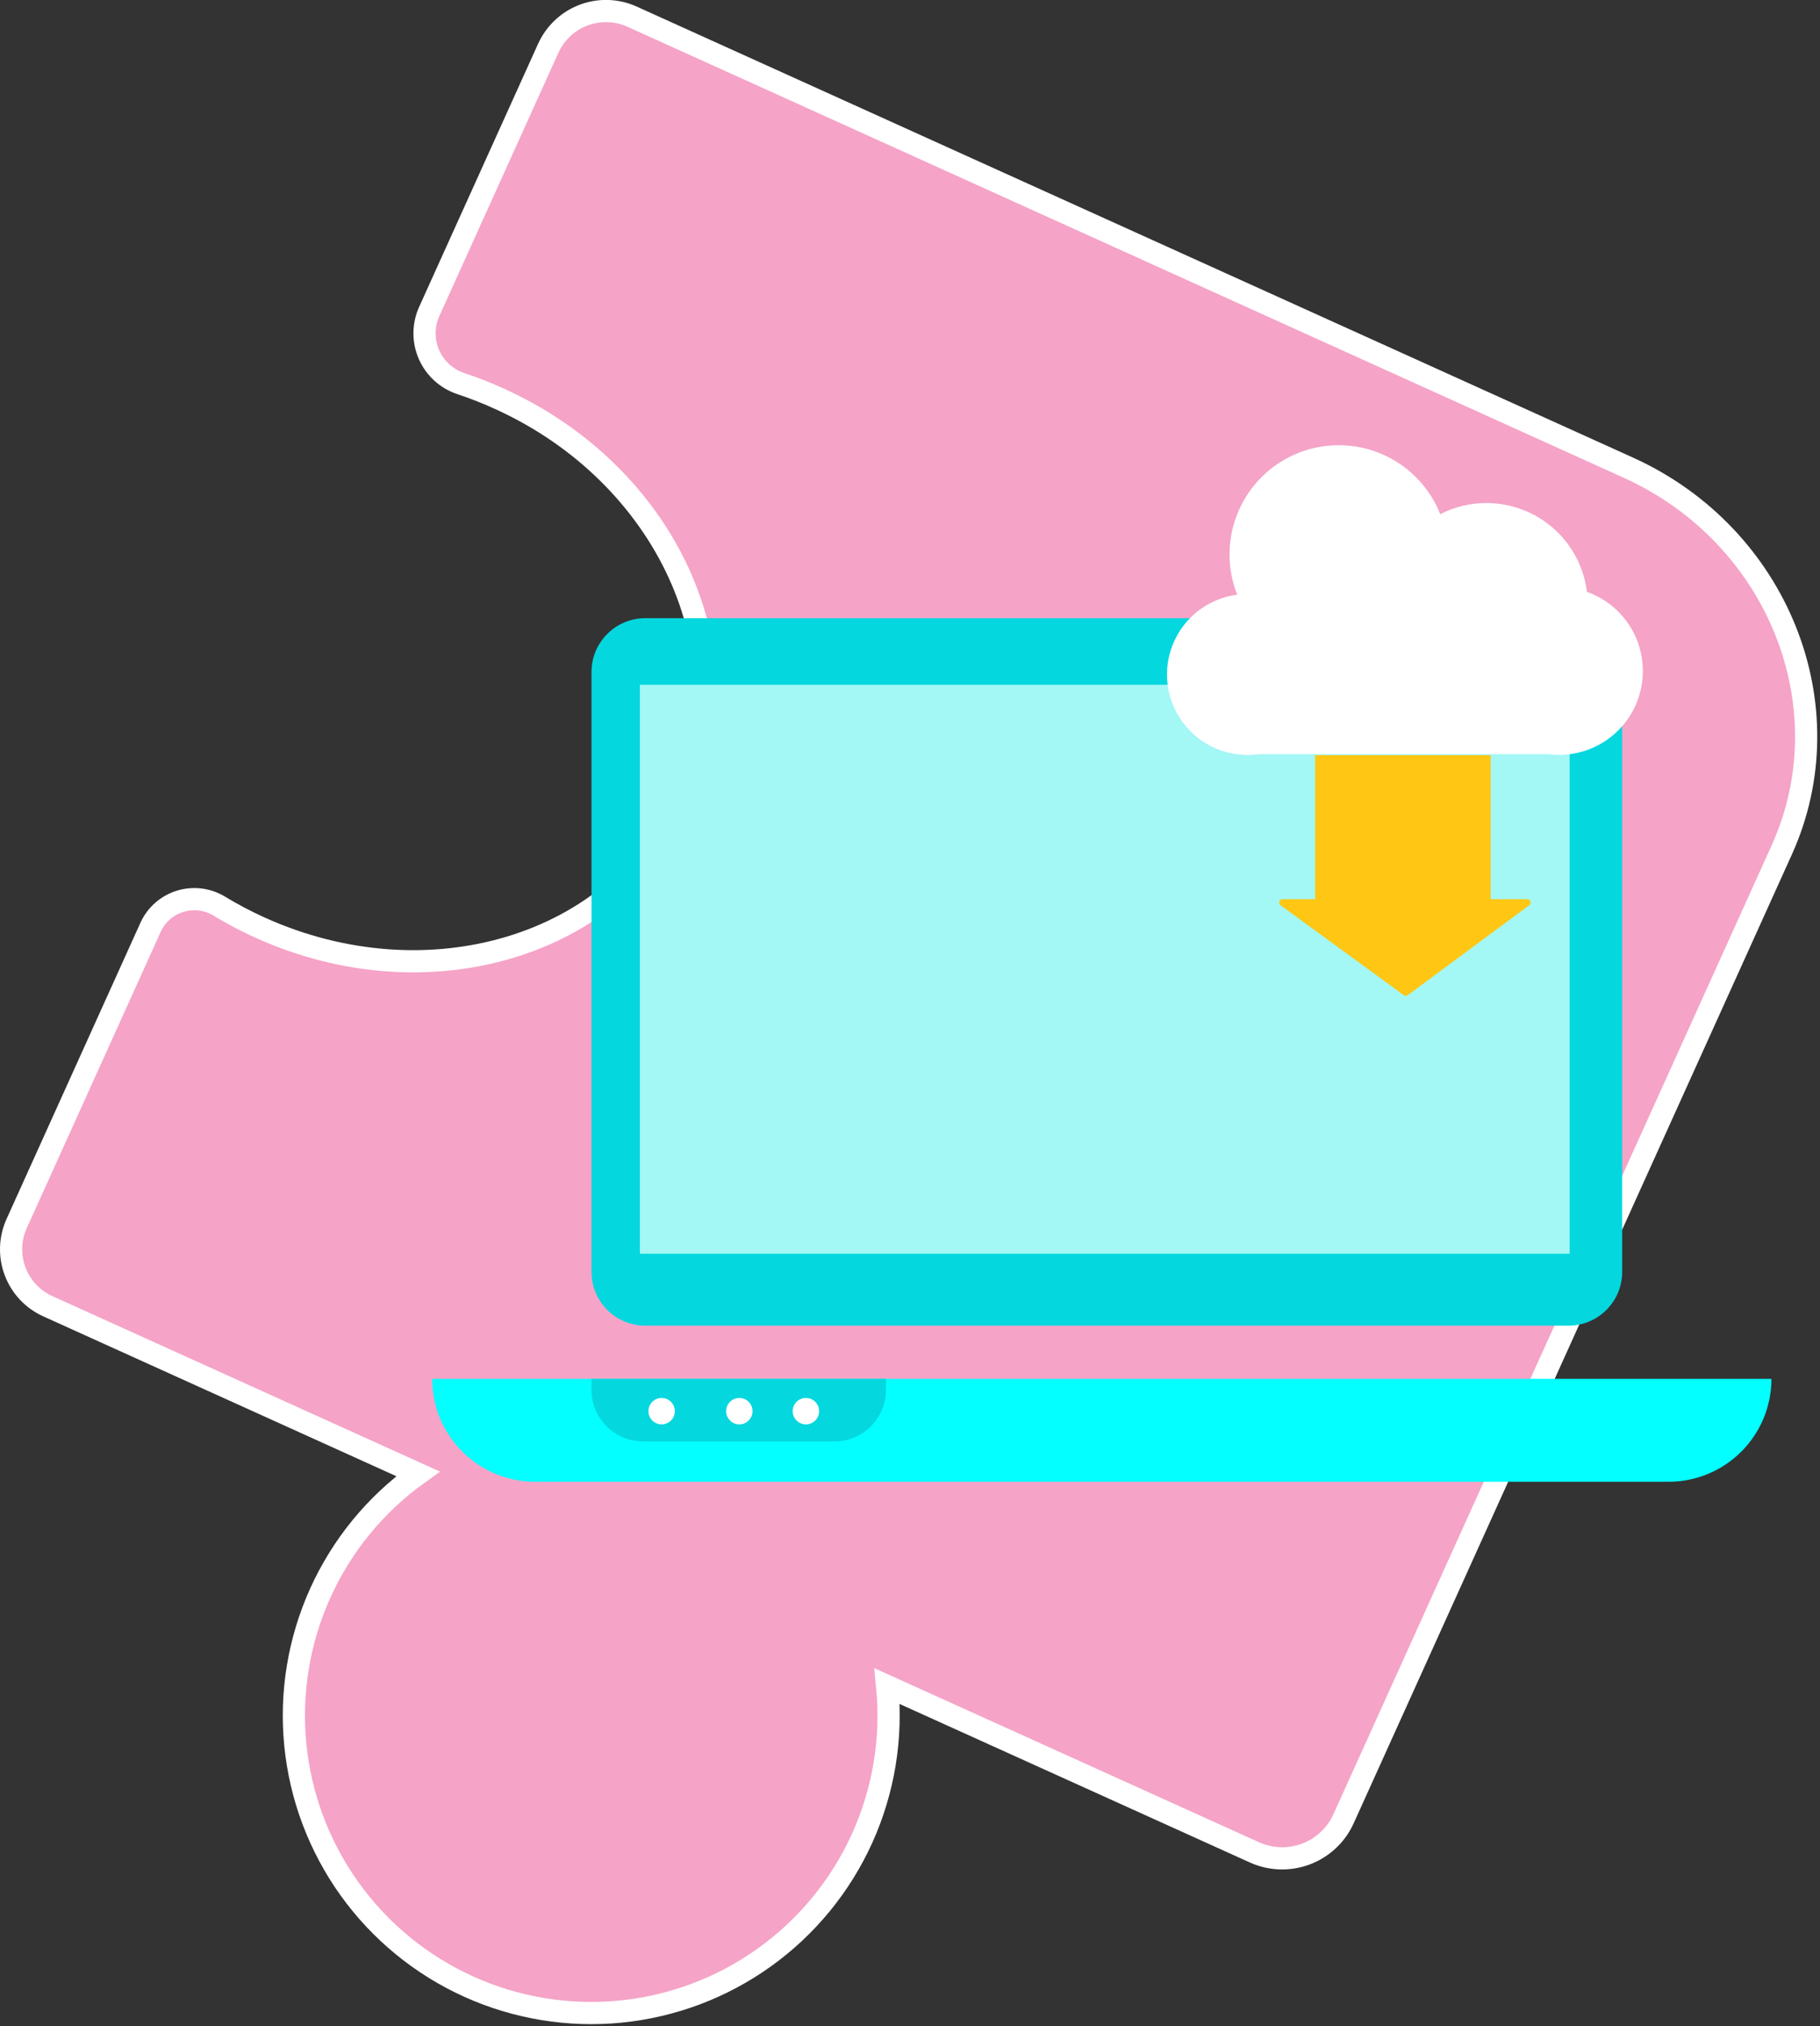 ﻿<svg width="328" height="365" viewBox="0 0 328 365" fill="none" xmlns="http://www.w3.org/2000/svg">
  <rect x="0" y="0" width="328" height="365" fill="#333333" stroke="none"/>
  <path d="M321.1 153.14C332.79 127.3 320.42 96.45 293.45 84.25L113.91 3C112.543 2.383 111.068 2.04 109.568 1.993C108.069 1.946 106.575 2.195 105.172 2.725C103.769 3.255 102.484 4.057 101.391 5.084C100.297 6.11 99.417 7.343 98.8 8.71L77.36 56.11C76.807 57.329 76.517 58.651 76.509 59.99C76.5 61.329 76.774 62.655 77.311 63.881C77.849 65.107 78.639 66.206 79.629 67.107C80.62 68.008 81.788 68.691 83.06 69.11C85.421 69.895 87.737 70.807 90 71.84C120.2 85.5 135 117.91 123.12 144.22C111.24 170.53 77.12 180.79 46.89 167.13C44.382 165.996 41.945 164.714 39.59 163.29C38.548 162.644 37.381 162.226 36.166 162.064C34.951 161.902 33.715 162 32.541 162.35C31.366 162.701 30.279 163.297 29.352 164.098C28.424 164.9 27.677 165.889 27.16 167L3 220.44C2.391 221.787 2.053 223.24 2.006 224.717C1.959 226.195 2.203 227.667 2.725 229.049C3.247 230.432 4.036 231.699 5.047 232.776C6.059 233.854 7.273 234.722 8.62 235.33L75.33 265.52C67.683 271.002 61.614 278.4 57.734 286.972C53.853 295.543 52.297 304.985 53.223 314.348C54.149 323.711 57.524 332.665 63.008 340.311C68.492 347.956 75.892 354.022 84.465 357.901C93.037 361.779 102.479 363.331 111.842 362.403C121.205 361.474 130.158 358.097 137.802 352.611C145.446 347.124 151.51 339.722 155.386 331.149C159.261 322.575 160.811 313.133 159.88 303.77L226.06 333.71C227.514 334.369 229.083 334.736 230.678 334.788C232.273 334.84 233.863 334.577 235.357 334.014C236.85 333.452 238.218 332.6 239.382 331.508C240.546 330.416 241.483 329.105 242.14 327.65L321.1 153.14Z" fill="#F5A3C7" stroke="white" stroke-width="4" stroke-miterlimit="10"/>
  <path d="M282.65 111.37H116.3C110.942 111.37 106.6 115.713 106.6 121.07V229.13C106.6 234.487 110.942 238.83 116.3 238.83H282.65C288.007 238.83 292.35 234.487 292.35 229.13V121.07C292.35 115.713 288.007 111.37 282.65 111.37Z" fill="#05D7DF"/>
  <path d="M282.89 123.36H115.32V225.87H282.89V123.36Z" fill="#A3F7F5"/>
  <path d="M77.88 248.41H319.25C319.25 253.327 317.297 258.043 313.82 261.52C310.343 264.997 305.627 266.95 300.71 266.95H96.42C93.985 266.95 91.574 266.47 89.325 265.539C87.076 264.607 85.032 263.241 83.31 261.52C81.588 259.798 80.223 257.754 79.291 255.505C78.359 253.256 77.88 250.845 77.88 248.41Z" fill="#03FFFF"/>
  <path d="M106.6 248.41H159.67V250.41C159.67 252.869 158.693 255.226 156.954 256.965C155.216 258.703 152.858 259.68 150.4 259.68H115.87C113.411 259.68 111.053 258.703 109.315 256.965C107.576 255.226 106.6 252.869 106.6 250.41V248.41Z" fill="#05D7DF"/>
  <path class="blink_blue" d="M119.24 256.61C120.555 256.61 121.62 255.544 121.62 254.23C121.62 252.916 120.555 251.85 119.24 251.85C117.926 251.85 116.86 252.916 116.86 254.23C116.86 255.544 117.926 256.61 119.24 256.61Z" fill="white"/>
  <path class="blink_red" d="M133.24 256.61C134.555 256.61 135.62 255.544 135.62 254.23C135.62 252.916 134.555 251.85 133.24 251.85C131.926 251.85 130.86 252.916 130.86 254.23C130.86 255.544 131.926 256.61 133.24 256.61Z" fill="white"/>
  <path class="blink_yellow" d="M145.24 256.61C146.555 256.61 147.62 255.544 147.62 254.23C147.62 252.916 146.555 251.85 145.24 251.85C143.926 251.85 142.86 252.916 142.86 254.23C142.86 255.544 143.926 256.61 145.24 256.61Z" fill="white"/>
  <path class="slide_updown_fast" d="M268.65 136.05H237.01V164.59H268.65V136.05Z" fill="#FFC714"/>
  <path class="slide_updown_fast" d="M231.11 162H275.26C275.385 162.002 275.506 162.043 275.607 162.118C275.707 162.192 275.782 162.296 275.821 162.415C275.859 162.534 275.86 162.662 275.822 162.781C275.784 162.901 275.71 163.005 275.61 163.08L253.7 179.29C253.598 179.367 253.473 179.409 253.345 179.409C253.217 179.409 253.092 179.367 252.99 179.29L230.75 163.07C230.658 162.991 230.592 162.886 230.561 162.769C230.529 162.653 230.532 162.529 230.571 162.414C230.61 162.299 230.681 162.199 230.777 162.125C230.873 162.051 230.989 162.008 231.11 162Z" fill="#FFC714"/>
  <path class="slide_updown" d="M296.07 120.88C296.073 117.755 295.106 114.706 293.302 112.153C291.498 109.601 288.947 107.671 286 106.63C285.454 102.216 283.314 98.154 279.982 95.207C276.651 92.261 272.358 90.633 267.91 90.63C265.007 90.615 262.142 91.301 259.56 92.63C257.636 87.778 253.863 83.889 249.072 81.818C244.28 79.748 238.862 79.666 234.01 81.59C229.158 83.514 225.269 87.287 223.199 92.079C221.128 96.87 221.046 102.288 222.97 107.14C219.29 107.61 215.931 109.474 213.584 112.347C211.237 115.221 210.082 118.885 210.356 122.585C210.63 126.285 212.313 129.738 215.058 132.234C217.803 134.73 221.401 136.078 225.11 136C225.743 135.994 226.374 135.947 227 135.86H279C279.663 135.956 280.331 136.003 281 136C281.646 135.999 282.291 135.952 282.93 135.86H283C286.625 135.373 289.949 133.584 292.353 130.829C294.758 128.073 296.079 124.537 296.07 120.88Z" fill="white"/>

  <style>
    .slide_updown{animation: up_down 3s ease 0s infinite normal forwards;}
    .slide_updown_fast{animation: up_down 1s ease 0s infinite normal forwards;}
    @keyframes up_down {
    0% { transform:translateY(0); }
    50% { transform:translateY(20px); }
    100% { transform:translateY(0); }
    }

    .blink_red{animation: blink_red 1s ease 0s infinite normal forwards;}
    @keyframes blink_red {
    0% { fill:#fff; }
    50% { fill:red; }
    100% { fill:#fff; }
    }

    .blink_yellow{animation: blink_yellow 1s ease .7s infinite normal forwards;}
    @keyframes blink_yellow {
    0% { fill:#fff; }
    50% { fill:orange; }
    100% { fill:#fff; }
    }

    .blink_blue{animation: blink_blue 1s ease 1.3s infinite normal forwards;}
    @keyframes blink_blue {
    0% { fill:#fff; }
    50% { fill:blue; }
    100% { fill:#fff; }
    }
  </style>
</svg>
